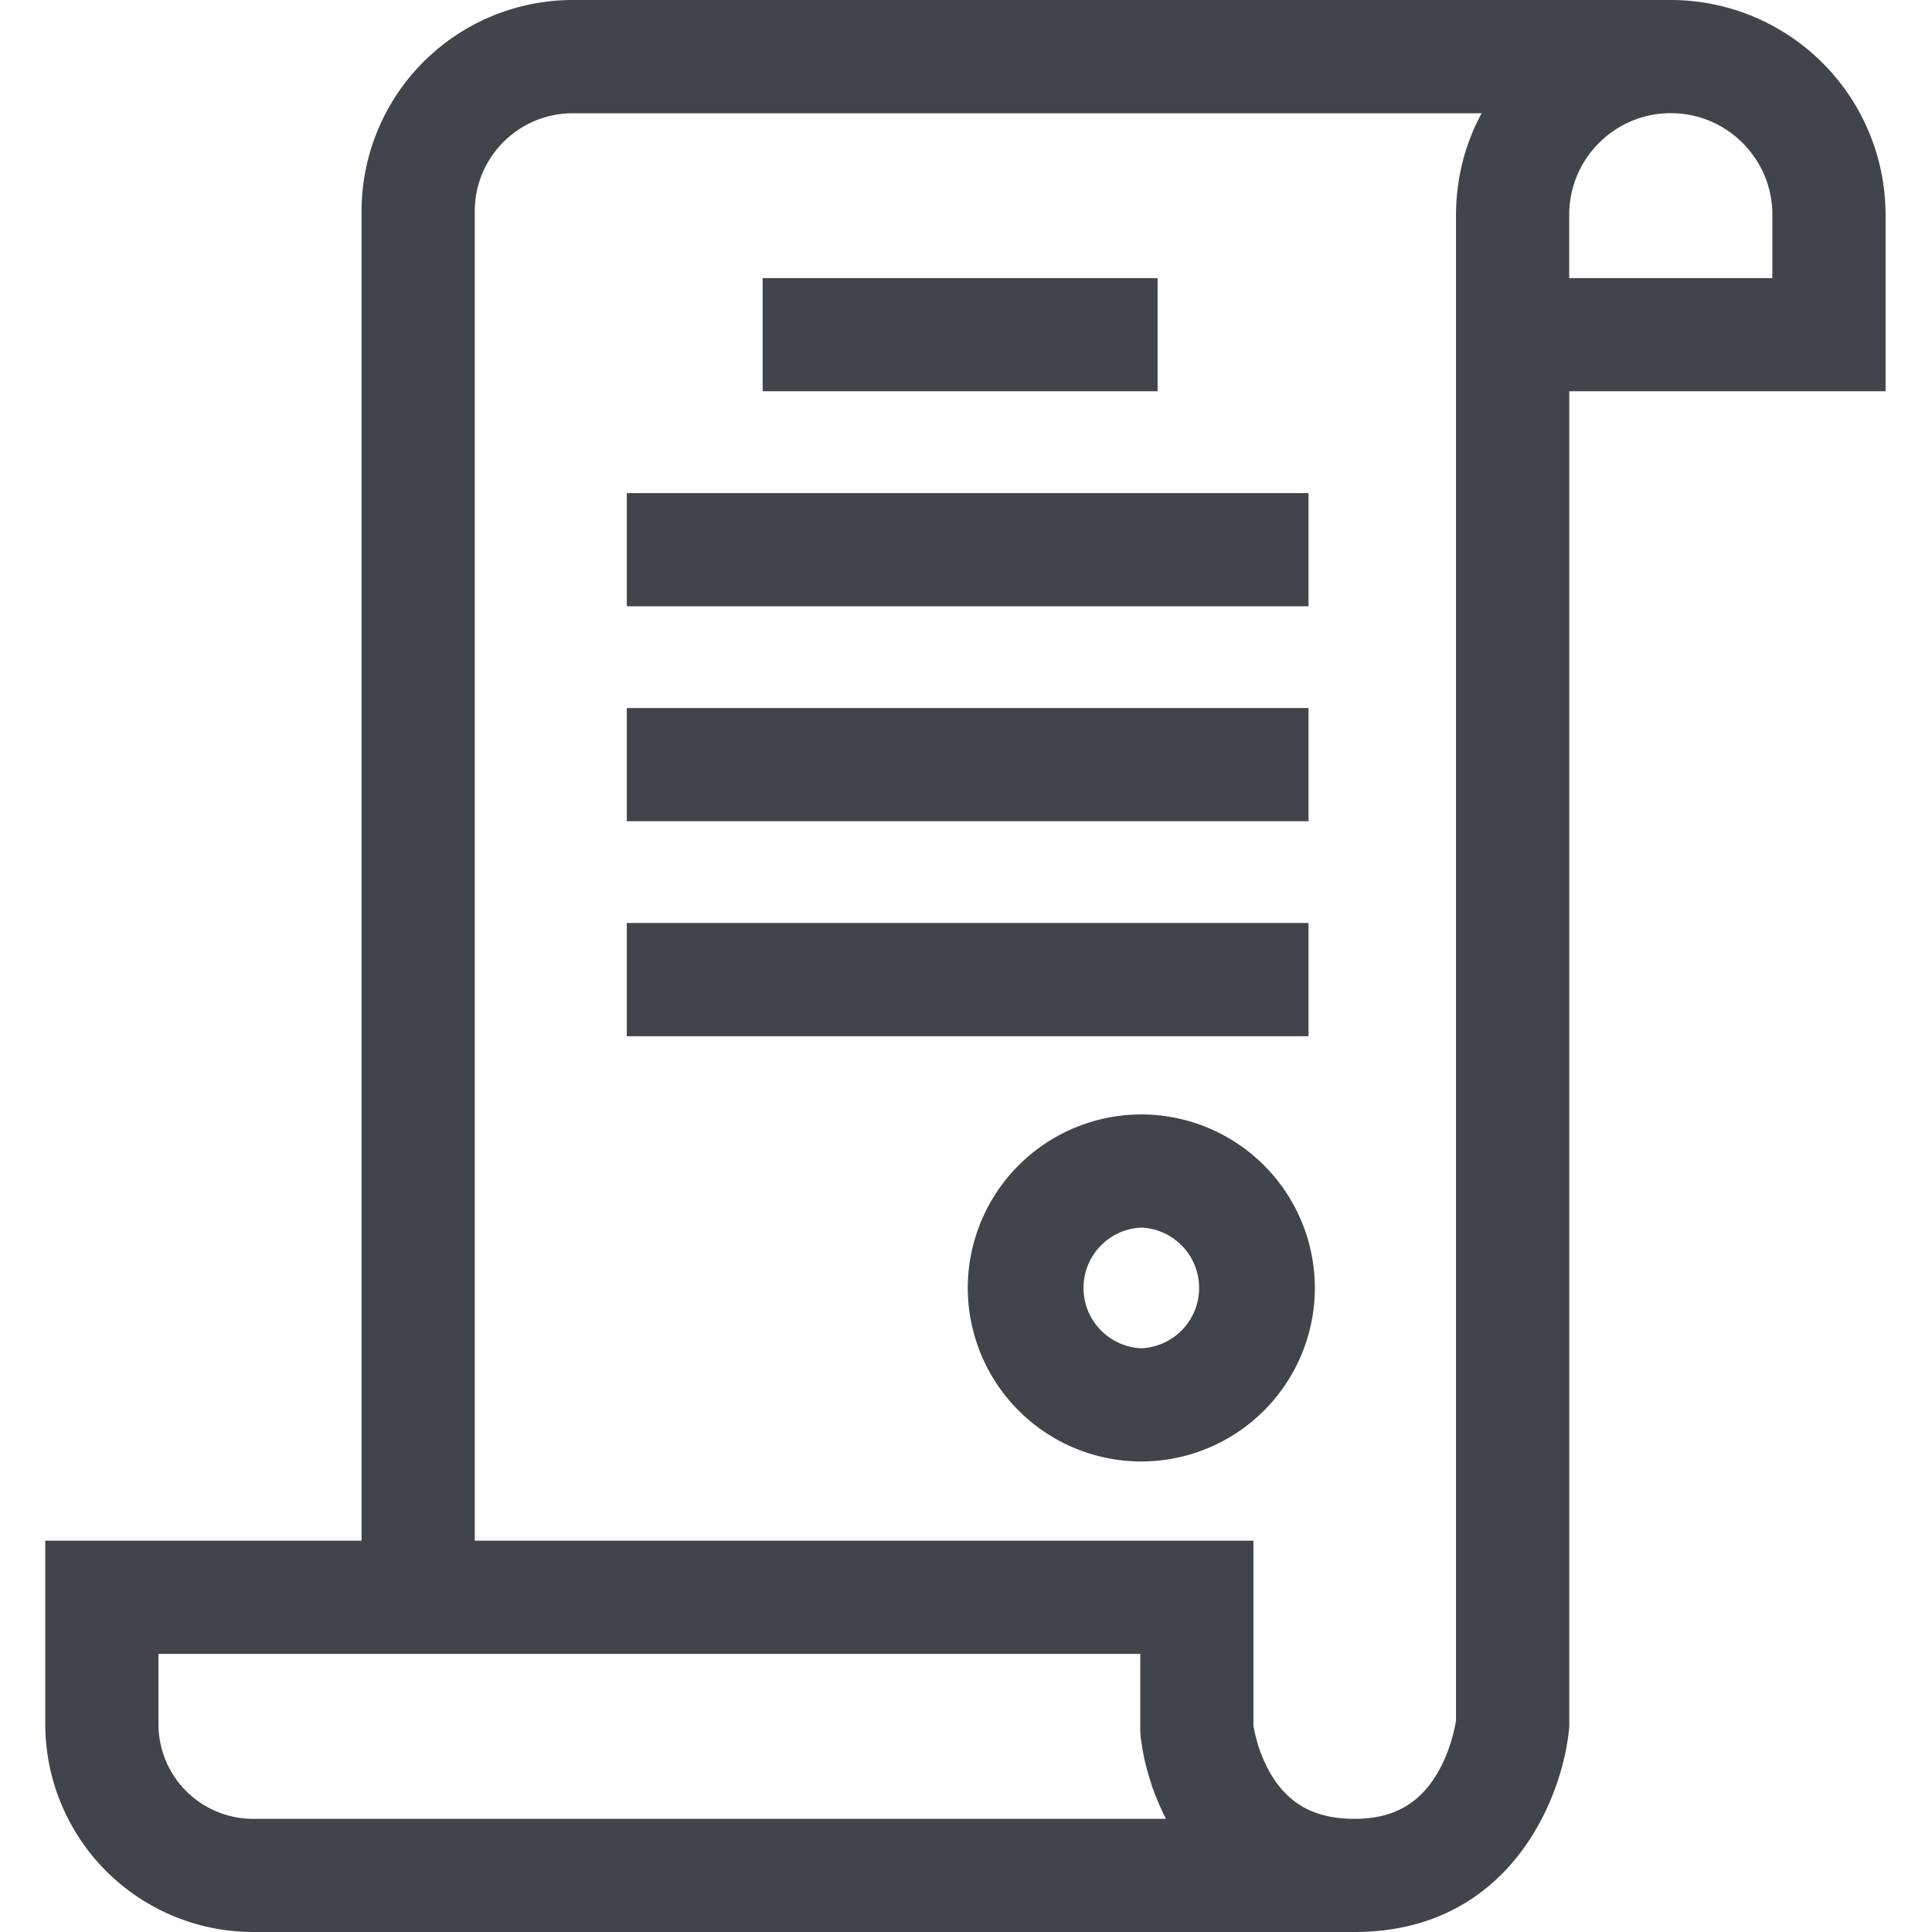 <svg xmlns="http://www.w3.org/2000/svg" width="35" height="35" fill="none" viewBox="0 0 35 35"><g fill="#41454B" clip-path="url(#a)"><path d="M34.159 3.89A3.895 3.895 0 0 0 30.269 0H10.373A3.828 3.828 0 0 0 6.55 3.824V27.91H.82v3.325A3.768 3.768 0 0 0 4.584 35h19.954c2.796 0 3.764-2.403 3.886-3.673l.005-.049V7.088h5.73V3.892ZM4.584 32.95a1.715 1.715 0 0 1-1.713-1.714v-1.274h17.786v1.414l.004.048c.005.048.01.097.018.147l.007.045c.006.04.012.08.02.12l.008.043c.01.053.022.108.036.163l.008.032a4.735 4.735 0 0 0 .098.338l.01.035a5.155 5.155 0 0 0 .168.419 3.87 3.87 0 0 0 .088.183H4.584Zm21.794-1.787c-.02.13-.102.566-.349.977-.332.552-.805.81-1.49.81-.648 0-1.105-.216-1.43-.677a1.894 1.894 0 0 1-.145-.24 2.413 2.413 0 0 1-.069-.144l-.03-.07a2.682 2.682 0 0 1-.158-.56V27.91H8.601V3.825c0-.978.796-1.773 1.774-1.773H26.84a3.904 3.904 0 0 0-.071.14l-.015.03c-.024.05-.048.102-.07.153l-.005.015a4.006 4.006 0 0 0-.123.333l-.01.033c-.015.05-.03.102-.044.155l-.003.012c-.014.055-.027.11-.038.166l-.008.037a3.83 3.83 0 0 0-.03.167l-.003.025a3.81 3.81 0 0 0-.02.156l-.004.03c-.005.057-.01.114-.013.172l-.002.037c-.002.059-.004.119-.004.179v27.272Zm5.73-26.125h-3.68V3.89c0-1.015.826-1.84 1.84-1.84 1.015 0 1.84.825 1.84 1.84v1.147Z"/><path d="M13.816 5.038h7.155v2.05h-7.155v-2.05ZM11.355 8.933h12.35v2.05h-12.35v-2.05ZM11.355 12.827h12.35v2.05h-12.35v-2.05ZM11.355 16.721h12.35v2.051h-12.35v-2.05ZM20.676 20.189a3.147 3.147 0 0 0-3.144 3.143 3.147 3.147 0 0 0 3.144 3.144 3.147 3.147 0 0 0 3.144-3.144 3.147 3.147 0 0 0-3.144-3.143Zm0 4.236a1.094 1.094 0 0 1 0-2.186 1.094 1.094 0 0 1 0 2.186Z"/></g><defs><clipPath id="a"><path fill="#fff" d="M0 0h35v35H0z"/></clipPath></defs></svg>